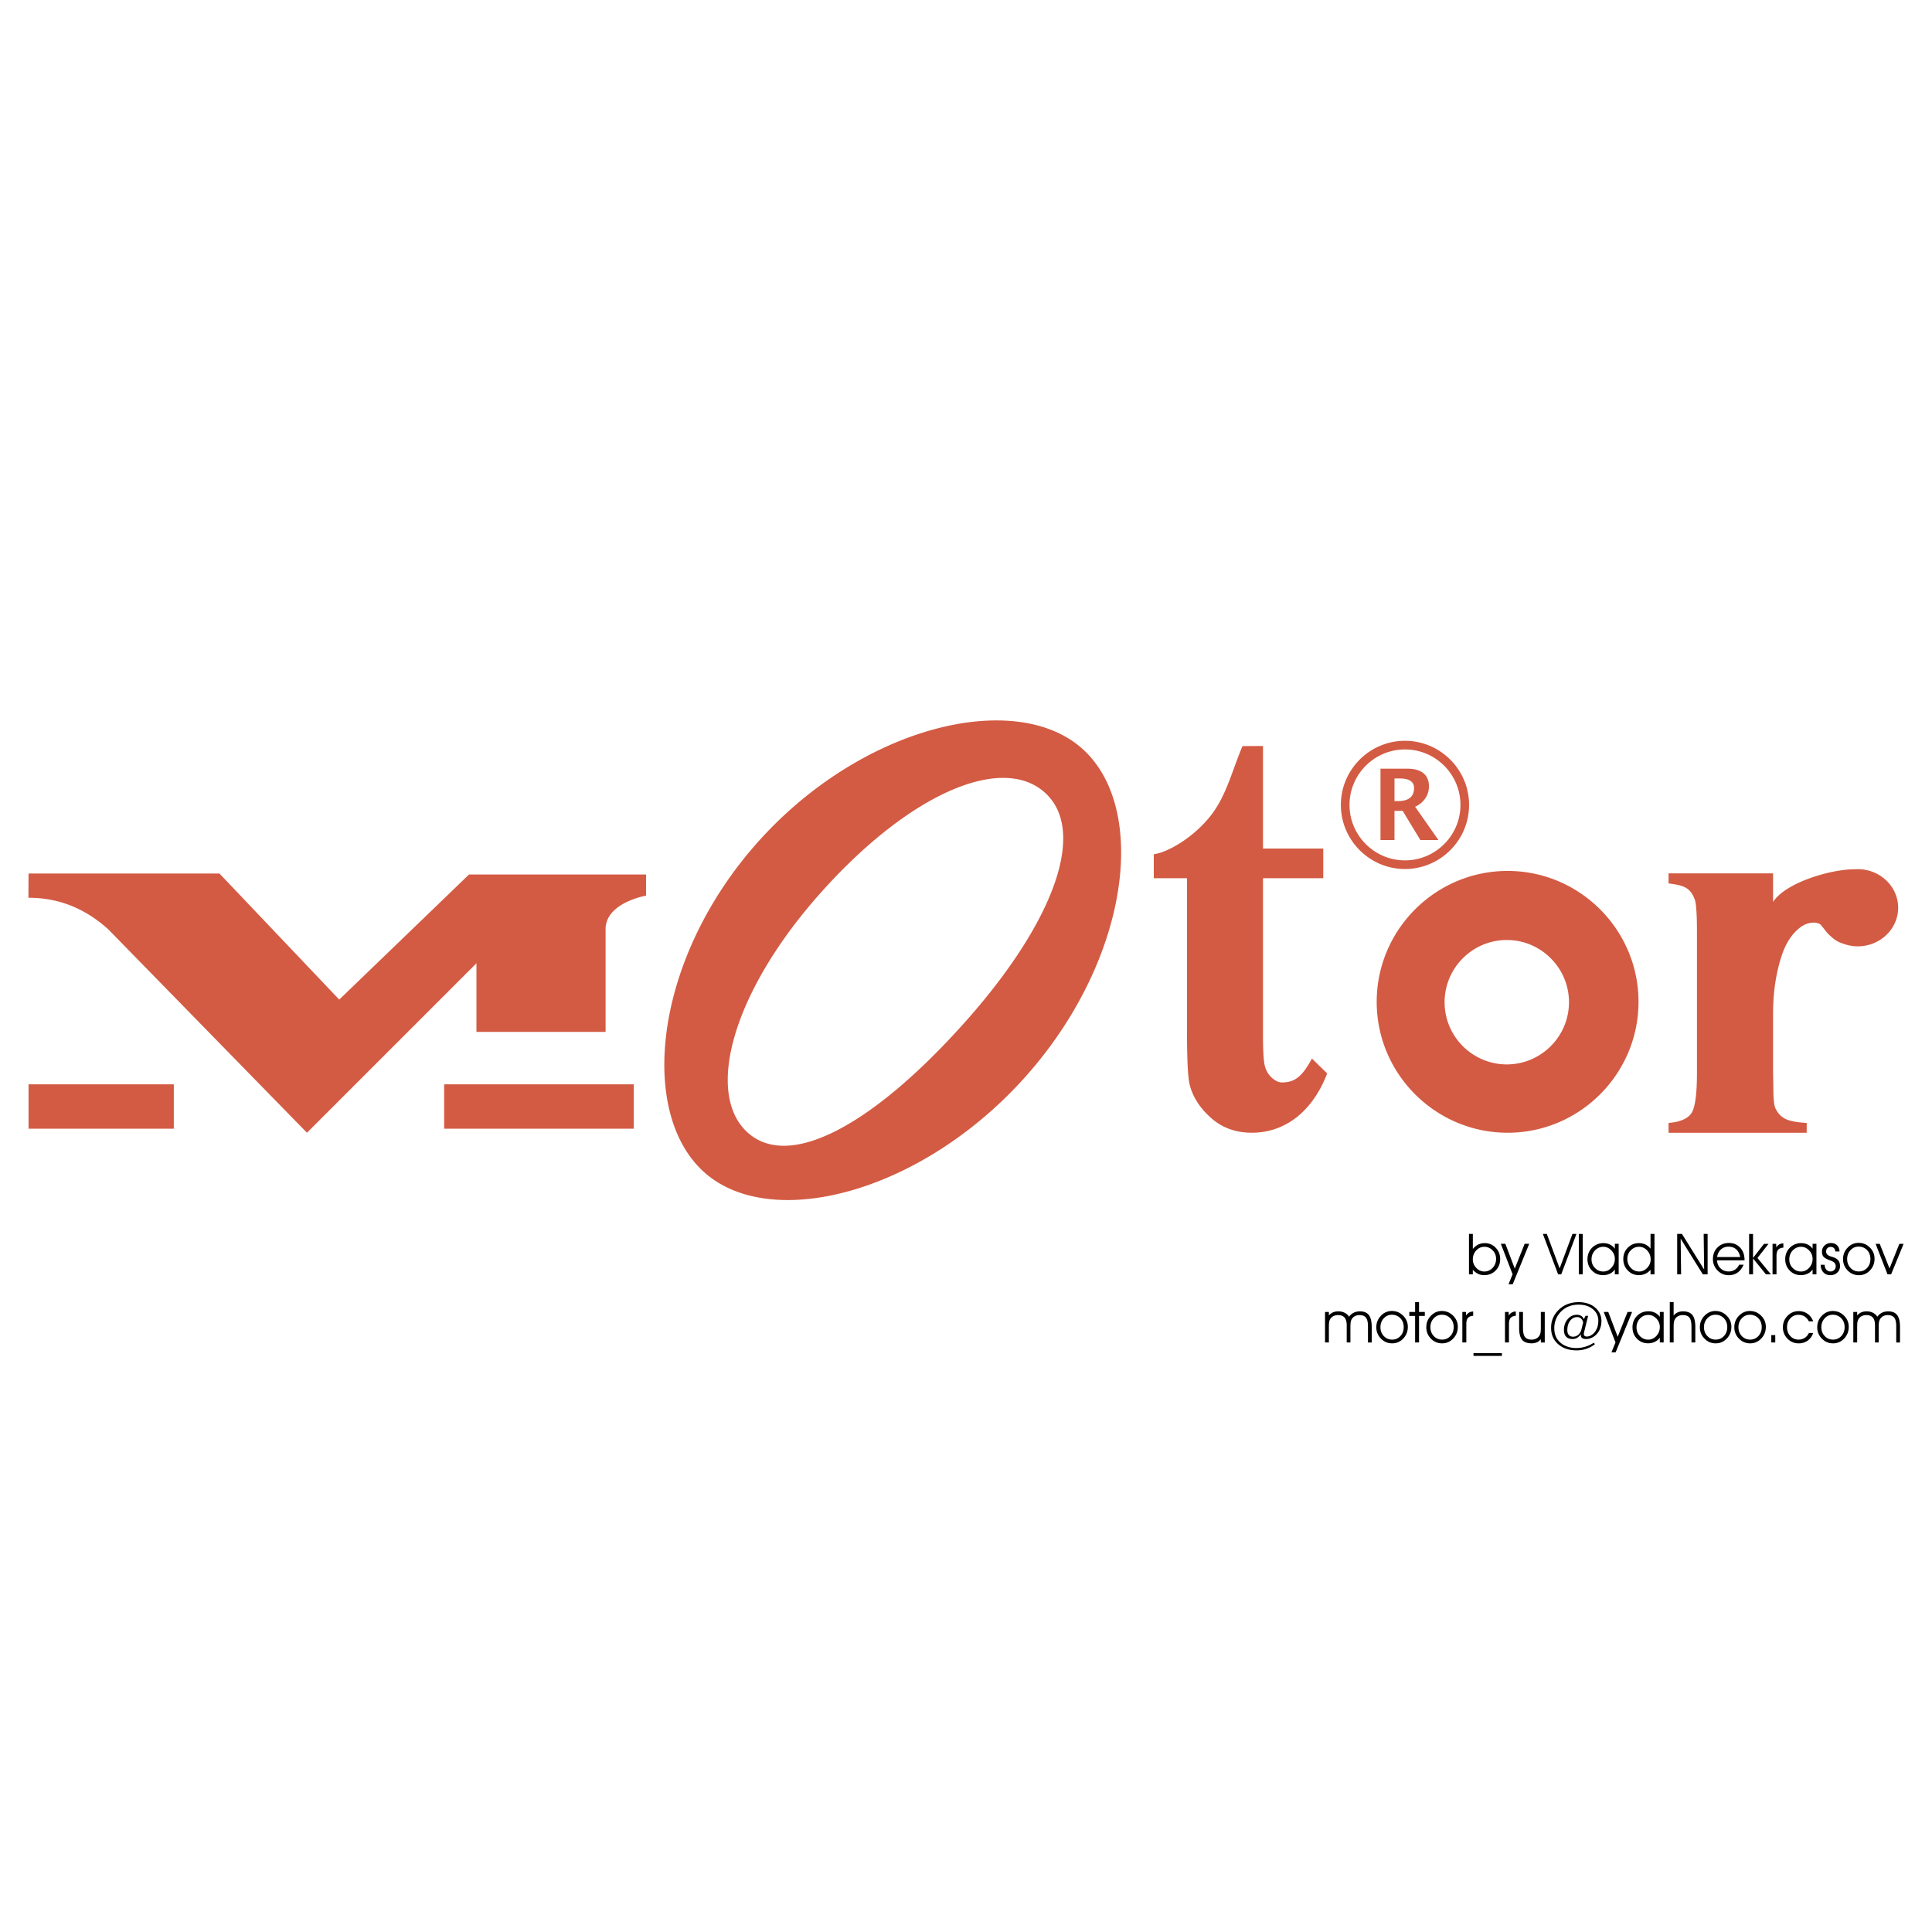 <svg xmlns="http://www.w3.org/2000/svg" width="2500" height="2500" viewBox="0 0 192.756 192.756"><g fill-rule="evenodd" clip-rule="evenodd"><path fill="#fff" d="M0 0h192.756v192.756H0V0z"/><path fill="#d35b43" d="M2.848 108.184h14.493v4.427H2.848v-4.427zM44.314 108.184h18.921v4.427H44.314v-4.427z"/><path d="M2.848 87.153h19.049l11.95 12.576 12.946-12.48h17.664l-.001 2.112c0-.001-3.964.677-4.038 3.283v10.306H47.535v-6.844l-16.908 16.908-19.815-20.285c-2.486-2.245-5.16-3.16-7.978-3.16l.014-2.416zM107.971 74.69c6.664 5.942 4.734 21.072-5.646 32.716-10.38 11.643-25.386 15.506-32.05 9.562-6.665-5.941-5.057-21.296 5.323-32.939 10.381-11.642 25.709-15.28 32.373-9.339zm-3.746 4.367c4.289 3.825.926 12.968-7.954 22.926-8.879 9.957-17.365 14.855-21.655 11.031s-1.632-13.961 7.246-23.918c8.879-9.959 18.072-13.864 22.363-10.039zM126.01 74.427v10.231h6.012v2.961h-6.012v15.679c0 1.611.064 2.654.203 3.123.139.471.379.852.723 1.145.34.289.656.428.943.428 1.174 0 1.959-.414 3.012-2.385l1.521 1.486c-1.461 3.828-4.229 5.918-7.512 5.918-1.609 0-2.969-.49-4.078-1.48-1.111-.99-1.822-2.094-2.127-3.309-.176-.674-.27-2.512-.27-5.504v-15.1h-3.311v-2.394c1.379-.168 3.992-1.678 5.705-3.882 1.551-1.996 2.119-4.495 3.143-6.904l2.048-.013zM150.414 86.893c7.195 0 13.061 5.867 13.061 13.06s-5.865 13.061-13.061 13.061c-7.193 0-13.061-5.867-13.061-13.061s5.868-13.06 13.061-13.06zm-.082 6.892c3.418 0 6.205 2.788 6.205 6.206s-2.787 6.205-6.205 6.205-6.205-2.787-6.205-6.205 2.787-6.206 6.205-6.206zM176.9 87.137v2.852c1.242-1.931 5.721-3.262 8.135-3.262l.037.001c.094-.007.188-.01.283-.01 2.217 0 4.025 1.729 4.025 3.848s-1.809 3.849-4.025 3.849c-.521 0-1.02-.096-1.477-.27a2.803 2.803 0 0 1-1.023-.557l-.092-.082a3.913 3.913 0 0 1-.74-.787c-.223-.27-.365-.467-.426-.503a1.23 1.23 0 0 0-.635-.167c-.521 0-1.025.195-1.5.596-.746.625-1.305 1.51-1.686 2.656-.588 1.761-.877 3.708-.877 5.843v5.861l.029 1.537c0 1.035.064 1.695.186 1.984.223.494.541.857.969 1.082.43.232 1.156.371 2.172.428v.979h-13.781v-.979c1.107-.092 1.854-.4 2.244-.922.393-.514.588-1.883.588-4.109V92.896c0-1.454-.064-2.74-.215-3.141-.186-.513-.447-.885-.791-1.118-.346-.242-.961-.401-1.826-.494v-1.006H176.9zM140.174 73.91c3.523 0 6.396 2.874 6.396 6.396s-2.873 6.396-6.396 6.396c-3.521 0-6.396-2.874-6.396-6.396s2.874-6.396 6.396-6.396zm0 .862c3.049 0 5.535 2.486 5.535 5.534s-2.486 5.534-5.535 5.534c-3.047 0-5.533-2.486-5.533-5.534s2.486-5.534 5.533-5.534z" fill="#d35b43"/><path d="M137.732 83.811v-7.12h2.664c.707 0 1.244.149 1.615.45s.555.739.555 1.315c0 .44-.121.839-.367 1.201a2.37 2.37 0 0 1-1.012.831l2.326 3.323h-1.803l-1.766-2.91h-.816v2.91h-1.396zm1.397-3.887h.342c1.072 0 1.609-.435 1.609-1.303 0-.636-.479-.953-1.438-.953h-.514v2.256h.001z" fill="#d35b43"/><path d="M146.945 123.109v1.498c.164-.197.346-.342.541-.438.195-.094.414-.141.656-.141.428 0 .791.154 1.088.463.295.309.443.684.443 1.125 0 .455-.15.838-.455 1.145-.303.307-.682.461-1.141.461-.225 0-.432-.045-.617-.135a1.61 1.61 0 0 1-.516-.404v.459h-.385v-4.033h.386zm0 2.541c0 .324.115.607.346.848.229.242.494.361.793.361.326 0 .605-.121.834-.363.23-.242.346-.541.346-.896a1.17 1.17 0 0 0-.344-.855 1.11 1.11 0 0 0-.822-.352c-.318 0-.592.123-.814.365a1.269 1.269 0 0 0-.339.892zm2.795-1.554h.449l.941 2.473.984-2.473h.455l-1.645 4.033h-.418l.406-.992-1.172-3.041zm4.192-.987h.396l1.277 3.438 1.281-3.438h.396l-1.518 4.033h-.312l-1.52-4.033zm3.586 4.034v-4.033h.391v4.033h-.391zm3.595-1.543c0-.322-.115-.605-.346-.846s-.498-.361-.799-.361c-.326 0-.604.121-.834.361a1.25 1.25 0 0 0-.346.896c0 .338.115.625.344.859.229.232.504.35.826.35.309 0 .58-.123.809-.369.231-.246.346-.543.346-.89zm0 1.06a1.257 1.257 0 0 1-.494.414 1.56 1.56 0 0 1-.672.148c-.447 0-.818-.152-1.115-.459a1.551 1.551 0 0 1-.447-1.131 1.565 1.565 0 0 1 1.596-1.604c.234 0 .449.047.645.143s.359.232.488.412v-.488h.381v3.047h-.381v-.482h-.001zm3.573-1.01c0-.348-.115-.645-.346-.889-.23-.246-.5-.369-.811-.369-.32 0-.596.117-.824.352a1.172 1.172 0 0 0-.344.855c0 .355.115.654.346.896.229.242.508.363.834.363.301 0 .566-.121.799-.363.23-.241.346-.522.346-.845zm-.012-1.072v-1.469h.393v4.033h-.393v-.459c-.137.168-.307.301-.51.396s-.418.143-.645.143c-.441 0-.811-.154-1.111-.465s-.451-.691-.451-1.141c0-.447.148-.824.445-1.129s.67-.459 1.117-.459c.238 0 .457.047.654.141s.364.229.501.409zm5.349 2.082l-.047-3.551h.393v4.033h-.477l-2.213-3.557.045 3.557h-.391v-4.033h.477l2.213 3.551zm4.032-.916h-2.75c.023.332.145.598.361.805.215.203.484.305.807.305a1.1 1.1 0 0 0 .617-.178c.184-.119.324-.283.424-.494h.443c-.141.336-.338.596-.59.775a1.481 1.481 0 0 1-.883.271c-.443 0-.818-.158-1.125-.475a1.57 1.57 0 0 1-.459-1.137c0-.465.15-.848.449-1.15.301-.303.684-.455 1.15-.455.459 0 .832.158 1.121.475.289.314.434.725.434 1.23v.028h.001zm-.432-.33c-.074-.342-.211-.602-.408-.773-.197-.174-.453-.26-.771-.26-.295 0-.545.094-.75.279s-.33.438-.377.754h2.306zm1.277 1.729h-.391v-4.033h.391v2.398l1.098-1.412h.449l-1.104 1.412 1.342 1.635h-.494l-1.291-1.588v1.588zm2.342 0h-.396v-3.047h.369v.352a.999.999 0 0 1 .312-.297.878.878 0 0 1 .398-.1l.004.424c-.246.021-.422.096-.529.221-.105.125-.158.326-.158.607v1.84zm3.6-1.543c0-.322-.115-.605-.346-.846s-.498-.361-.797-.361c-.328 0-.605.121-.836.361-.229.24-.344.539-.344.896 0 .338.113.625.342.859.229.232.504.35.826.35.309 0 .58-.123.811-.369a1.26 1.26 0 0 0 .344-.89zm0 1.06a1.257 1.257 0 0 1-.494.414 1.56 1.56 0 0 1-.672.148c-.447 0-.818-.152-1.115-.459a1.551 1.551 0 0 1-.447-1.131 1.565 1.565 0 0 1 1.596-1.604c.234 0 .449.047.645.143.197.096.359.232.488.412v-.488h.383v3.047h-.383v-.482h-.001zm.804-.476h.402v.012c0 .189.055.346.164.471a.513.513 0 0 0 .404.188.534.534 0 0 0 .381-.143.483.483 0 0 0 .152-.363.504.504 0 0 0-.119-.352c-.08-.09-.227-.172-.438-.25-.338-.119-.559-.242-.662-.367-.102-.125-.154-.295-.154-.506 0-.238.086-.439.26-.605a.87.87 0 0 1 .627-.25c.26 0 .467.074.619.223.154.148.236.354.246.617h-.418a.487.487 0 0 0-.137-.336.467.467 0 0 0-.336-.119c-.127 0-.232.043-.318.129s-.127.193-.127.32c0 .092.018.166.053.229s.092.117.174.168c.074.047.182.092.322.133.141.043.236.074.283.094.191.082.33.189.42.324s.135.307.135.516a.857.857 0 0 1-.273.65.978.978 0 0 1-.695.258c-.287 0-.516-.094-.689-.281s-.266-.442-.276-.76zm2.645-.569c0 .352.113.646.336.883.223.238.5.355.832.355.328 0 .602-.117.824-.355.221-.236.33-.533.33-.887 0-.359-.111-.656-.336-.889a1.14 1.14 0 0 0-.854-.348c-.311 0-.576.119-.799.357-.22.24-.333.535-.333.884zm-.41.008c0-.447.154-.83.461-1.146a1.457 1.457 0 0 1 1.088-.477c.441 0 .816.156 1.127.467.312.312.467.686.467 1.117 0 .453-.15.842-.455 1.162a1.472 1.472 0 0 1-1.109.482c-.439 0-.814-.158-1.119-.473s-.46-.691-.46-1.132zm4.795 1.52h-.357l-1.191-3.047h.414l.975 2.457.982-2.457h.424l-1.247 3.047zm-54.08 4.228c.123-.176.277-.309.461-.4s.389-.137.615-.137c.414 0 .715.123.902.371.189.25.283.648.283 1.199v1.535h-.375v-1.617c0-.4-.064-.688-.199-.859-.133-.17-.35-.256-.65-.256a.955.955 0 0 0-.457.107.794.794 0 0 0-.414.59c-.02.105-.031.291-.031.555v1.48h-.369v-1.705c0-.35-.07-.609-.213-.775-.141-.168-.359-.252-.652-.252a.99.99 0 0 0-.467.107.79.79 0 0 0-.418.59c-.02.105-.029.291-.029.555v1.48h-.385v-3.045h.385v.346c.115-.135.252-.236.41-.305s.338-.102.537-.102c.23 0 .441.047.631.145s.335.229.435.393zm3.131 1.043c0 .352.111.645.336.883.223.236.5.355.832.355.326 0 .602-.119.824-.355.221-.238.33-.533.33-.889 0-.359-.111-.656-.336-.887a1.137 1.137 0 0 0-.854-.348c-.311 0-.576.119-.799.357s-.333.532-.333.884zm-.411.006c0-.447.154-.828.461-1.146a1.464 1.464 0 0 1 1.088-.477c.441 0 .816.156 1.127.469.312.312.467.684.467 1.115 0 .455-.15.842-.455 1.164-.307.32-.674.48-1.109.48-.439 0-.814-.156-1.119-.473a1.568 1.568 0 0 1-.46-1.132zm3.87 1.519v-2.652h-.578v-.393h.578v-.986h.391v.986h.578v.393h-.578v2.652h-.391zm1.527-1.525c0 .352.111.645.334.883.225.236.5.355.834.355.326 0 .6-.119.822-.355.221-.238.332-.533.332-.889 0-.359-.113-.656-.338-.887a1.134 1.134 0 0 0-.854-.348c-.309 0-.576.119-.799.357-.22.24-.331.532-.331.884zm-.41.006c0-.447.152-.828.459-1.146.307-.316.668-.477 1.088-.477.441 0 .816.156 1.129.469.311.312.467.684.467 1.115 0 .455-.152.842-.457 1.164-.305.32-.674.48-1.107.48-.441 0-.814-.156-1.121-.473a1.562 1.562 0 0 1-.458-1.132zm3.992 1.519h-.396v-3.045h.369v.352c.096-.137.201-.234.314-.297s.246-.096.396-.1l.004.424c-.246.021-.422.096-.527.221-.107.123-.16.326-.16.607v1.838zm3.551 1.061v.277h-2.836V135h2.836zm.703-1.061h-.396v-3.045h.369v.352a.94.94 0 0 1 .314-.297.863.863 0 0 1 .396-.1l.004.424c-.246.021-.422.096-.527.221-.107.123-.16.326-.16.607v1.838zm1.015-3.044h.385v1.617c0 .414.066.709.203.881.133.174.355.26.664.26.176 0 .33-.037.463-.107a.805.805 0 0 0 .42-.59c.021-.107.031-.295.031-.562v-1.498h.391v3.045h-.391v-.328c-.119.145-.25.248-.396.312a1.308 1.308 0 0 1-.529.098c-.438 0-.756-.119-.949-.357-.193-.236-.291-.631-.291-1.18v-1.591h-.001zm6.457.73l.168-.346h.26l-.385 1.557c-.018.08-.031.139-.037.172a.54.54 0 0 0-.01.082c0 .08.025.143.078.188s.125.068.217.068c.098 0 .195-.02.297-.059a1.1 1.1 0 0 0 .289-.17c.18-.141.318-.33.418-.566.1-.234.148-.496.148-.781 0-.469-.182-.854-.547-1.154s-.836-.451-1.41-.451c-.322 0-.617.045-.885.137a2.2 2.2 0 0 0-.727.414c-.271.232-.477.5-.613.805a2.345 2.345 0 0 0-.209 1.002c0 .322.057.604.166.846.111.24.281.455.51.643.188.15.414.27.676.354.262.086.541.129.832.129a3.176 3.176 0 0 0 1.76-.535l.107.152a2.954 2.954 0 0 1-1.81.615c-.354 0-.674-.043-.961-.129s-.541-.215-.762-.385a2.07 2.07 0 0 1-.633-.756c-.139-.287-.205-.621-.205-1.002 0-.377.078-.729.236-1.057.16-.328.393-.617.699-.871.242-.201.518-.354.826-.457.307-.104.641-.154.998-.154.299 0 .584.041.854.121.268.082.498.195.688.344.238.184.418.393.539.631s.182.498.182.775c0 .316-.057.602-.172.857a1.682 1.682 0 0 1-.5.645 1.55 1.55 0 0 1-.414.229 1.284 1.284 0 0 1-.445.078c-.18 0-.312-.035-.4-.104s-.131-.174-.131-.314c0-.006 0-.02.002-.037l.004-.043a1.052 1.052 0 0 1-.352.369.873.873 0 0 1-.465.129c-.283 0-.498-.076-.646-.23s-.221-.381-.221-.678c0-.424.125-.781.373-1.074.25-.293.553-.438.91-.438.174 0 .32.037.438.113a.65.65 0 0 1 .265.336zm-.242 1.016l.172-.686a.717.717 0 0 0-.209-.404.557.557 0 0 0-.387-.145c-.285 0-.52.123-.705.369s-.277.559-.277.936c0 .205.051.365.15.479a.537.537 0 0 0 .422.172.783.783 0 0 0 .525-.197.995.995 0 0 0 .309-.524zm2.229-1.746h.449l.941 2.473.986-2.473h.453l-1.645 4.031h-.418l.406-.99-1.172-3.041zm5.592 1.503a1.19 1.19 0 0 0-.346-.848c-.23-.24-.496-.359-.797-.359-.328 0-.605.119-.836.359a1.255 1.255 0 0 0-.344.896c0 .34.113.627.342.859.229.234.504.352.826.352.309 0 .58-.123.811-.369.228-.247.344-.544.344-.89zm0 1.061a1.223 1.223 0 0 1-.494.412c-.207.1-.432.15-.672.15-.445 0-.818-.154-1.115-.459s-.445-.684-.445-1.133c0-.455.15-.836.455-1.143.303-.307.684-.459 1.139-.459.234 0 .449.047.645.143.197.096.359.232.488.41v-.486h.383v3.045h-.384v-.48zm.994-3.551h.385v1.344c.111-.139.246-.242.404-.314.158-.068.336-.104.531-.104.428 0 .74.121.936.365.195.246.293.643.293 1.193v1.547h-.383v-1.553c0-.441-.066-.748-.201-.92-.133-.174-.355-.26-.666-.26a.99.99 0 0 0-.467.107.774.774 0 0 0-.316.305.833.833 0 0 0-.102.285c-.02.105-.029.291-.029.555v1.48h-.385v-4.03zm3.414 2.506c0 .352.111.645.336.883.223.236.5.355.832.355.326 0 .602-.119.824-.355.221-.238.33-.533.33-.889 0-.359-.111-.656-.336-.887a1.137 1.137 0 0 0-.854-.348c-.311 0-.576.119-.799.357s-.333.532-.333.884zm-.41.006c0-.447.154-.828.459-1.146.307-.316.67-.477 1.09-.477.439 0 .816.156 1.127.469.312.312.467.684.467 1.115 0 .455-.152.842-.455 1.164-.307.32-.674.48-1.109.48-.439 0-.814-.156-1.119-.473a1.564 1.564 0 0 1-.46-1.132zm3.847-.006c0 .352.111.645.334.883.225.236.502.355.834.355.326 0 .6-.119.822-.355.221-.238.332-.533.332-.889 0-.359-.113-.656-.336-.887a1.14 1.14 0 0 0-.854-.348c-.311 0-.578.119-.799.357-.221.24-.333.532-.333.884zm-.41.006c0-.447.152-.828.459-1.146.307-.316.67-.477 1.088-.477.441 0 .818.156 1.129.469s.467.684.467 1.115c0 .455-.152.842-.457 1.164-.305.32-.674.48-1.107.48a1.49 1.49 0 0 1-1.119-.473 1.56 1.56 0 0 1-.46-1.132zm4.084 1.519h-.395v-.736h.395v.736zm3.354-2.109a1.297 1.297 0 0 0-.439-.492 1.158 1.158 0 0 0-.615-.158c-.314 0-.58.119-.799.357s-.328.531-.328.883c0 .35.109.643.33.879.219.234.49.354.814.354a1.1 1.1 0 0 0 1.037-.664h.432c-.117.33-.303.586-.557.768a1.5 1.5 0 0 1-.895.27c-.441 0-.812-.156-1.117-.469a1.565 1.565 0 0 1-.455-1.131c0-.451.154-.832.461-1.145a1.512 1.512 0 0 1 1.123-.471c.33 0 .621.09.873.268s.441.428.566.752h-.431v-.001zm1.244.584c0 .352.111.645.334.883.225.236.502.355.834.355.326 0 .6-.119.822-.355.221-.238.332-.533.332-.889 0-.359-.113-.656-.336-.887a1.14 1.14 0 0 0-.854-.348c-.311 0-.578.119-.799.357-.222.24-.333.532-.333.884zm-.41.006c0-.447.152-.828.459-1.146.307-.316.668-.477 1.088-.477.441 0 .816.156 1.129.469.311.312.467.684.467 1.115 0 .455-.152.842-.457 1.164-.305.32-.674.48-1.107.48-.441 0-.814-.156-1.121-.473a1.562 1.562 0 0 1-.458-1.132zm5.994-1.049c.125-.176.279-.309.461-.4.184-.092.391-.137.617-.137.414 0 .715.123.902.371.188.25.283.648.283 1.199v1.535h-.375v-1.617c0-.4-.066-.688-.199-.859-.133-.17-.35-.256-.65-.256a.969.969 0 0 0-.459.107.789.789 0 0 0-.312.305.981.981 0 0 0-.102.285c-.02.105-.029.291-.029.555v1.48h-.369v-1.705c0-.35-.07-.609-.213-.775-.143-.168-.359-.252-.654-.252a.996.996 0 0 0-.467.107.799.799 0 0 0-.316.305.877.877 0 0 0-.102.285c-.02.105-.027.291-.027.555v1.48h-.385v-3.045h.385v.346c.115-.135.252-.236.41-.305s.336-.102.535-.102c.23 0 .441.047.633.145.189.098.333.229.433.393z"/></g></svg>